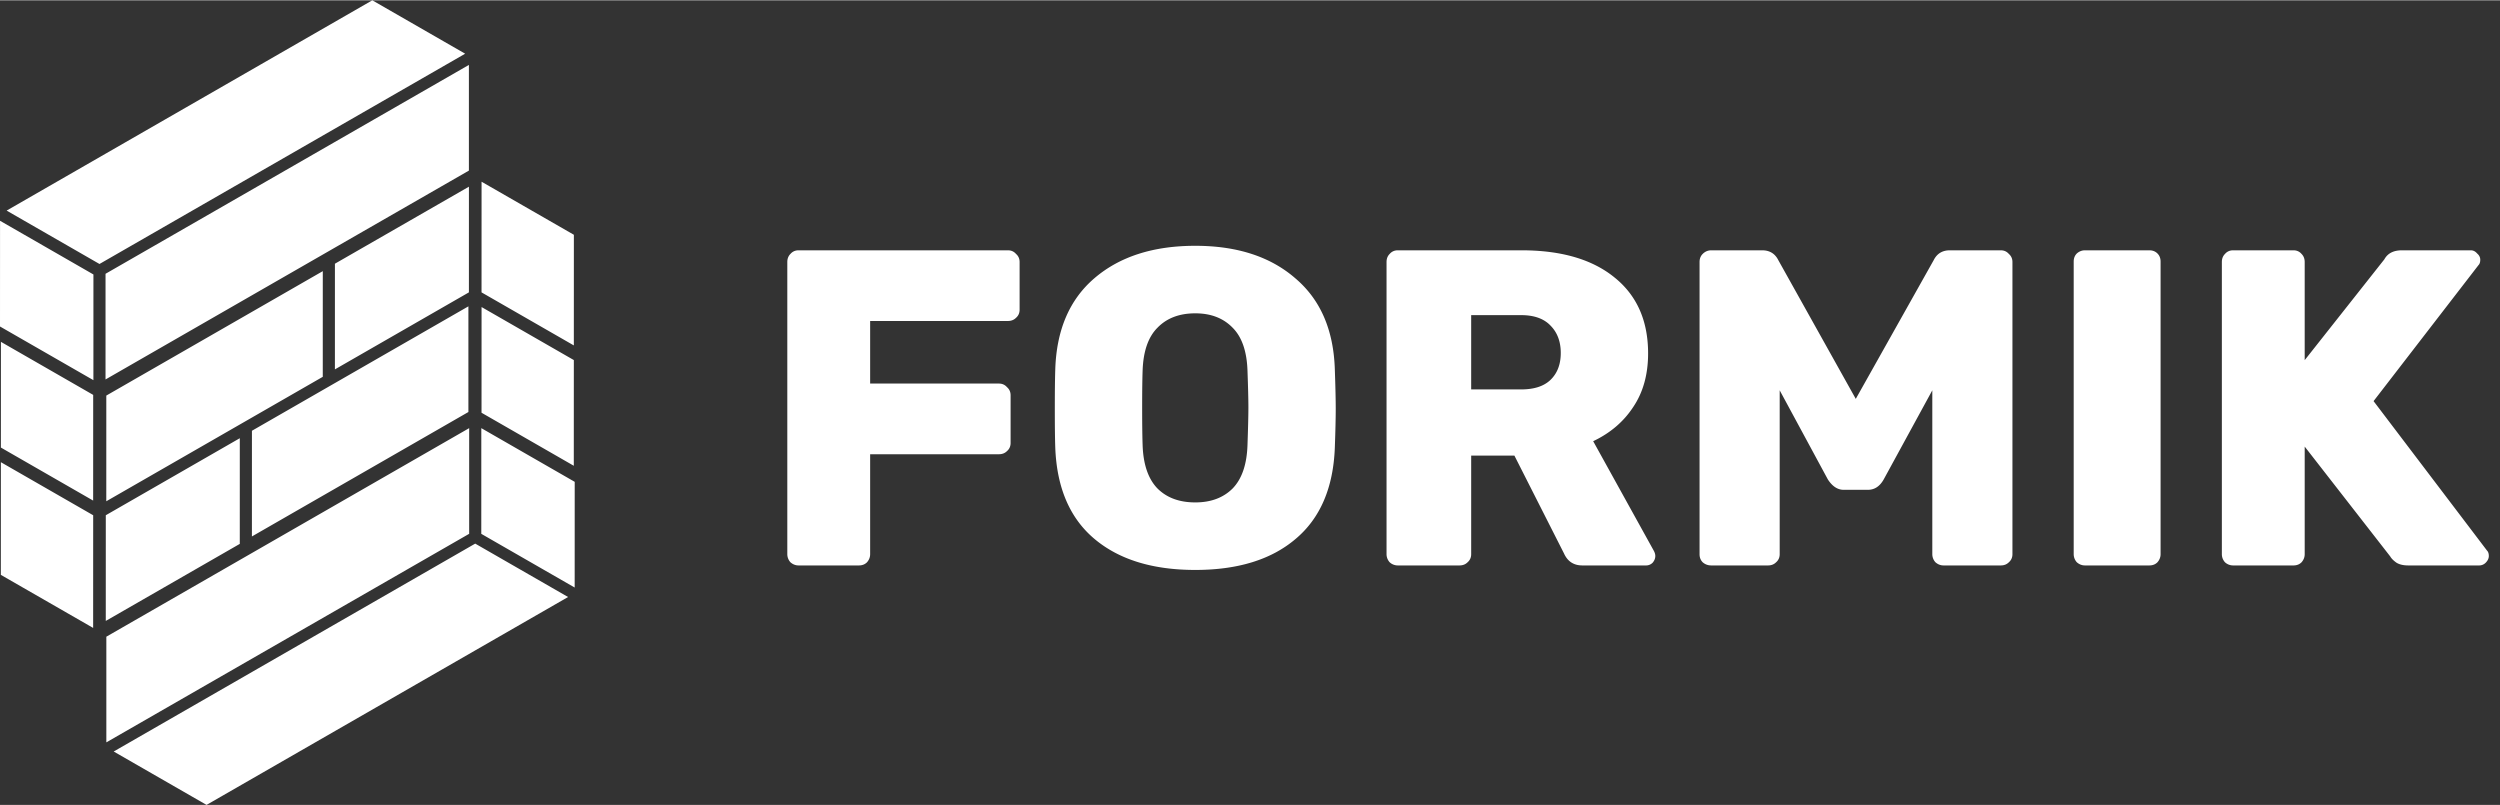 <?xml version="1.0"?>
<svg width="326" height="105" viewBox="0 0 261 84" fill="none" xmlns="http://www.w3.org/2000/svg"><rect x="0" y="0" width="261" height="84" fill="#333333" stroke="none"/><path d="M83.37 59c-.313 0-.595-.11-.846-.329a1.252 1.252 0 0 1-.329-.846V27.322c0-.345.11-.627.329-.846.22-.25.501-.376.846-.376h21.855c.345 0 .627.125.846.376.251.22.376.501.376.846v4.982c0 .345-.125.627-.376.846-.219.22-.501.329-.846.329H90.843v6.533h13.442c.345 0 .627.125.846.376.251.22.376.501.376.846v4.982c0 .345-.125.627-.376.846-.219.22-.501.329-.846.329H90.843v10.434c0 .313-.11.595-.329.846-.22.22-.501.329-.846.329H83.37zm41.417.47c-4.449 0-7.959-1.081-10.528-3.243-2.569-2.162-3.932-5.342-4.089-9.541-.031-.877-.047-2.225-.047-4.042 0-1.817.016-3.18.047-4.089.125-4.136 1.488-7.316 4.089-9.541 2.632-2.256 6.141-3.384 10.528-3.384 4.355 0 7.833 1.128 10.434 3.384 2.632 2.225 4.011 5.405 4.136 9.541.063 1.817.094 3.18.094 4.089 0 .94-.031 2.287-.094 4.042-.157 4.199-1.52 7.379-4.089 9.541-2.538 2.162-6.032 3.243-10.481 3.243zm0-7.05c1.629 0 2.93-.486 3.901-1.457.971-1.003 1.488-2.522 1.551-4.559.063-1.817.094-3.118.094-3.901 0-.783-.031-2.052-.094-3.807-.063-2.037-.58-3.54-1.551-4.512-.971-1.003-2.272-1.504-3.901-1.504-1.661 0-2.977.501-3.948 1.504-.971.971-1.488 2.475-1.551 4.512-.031.877-.047 2.146-.047 3.807 0 1.692.016 2.992.047 3.901.063 2.037.58 3.556 1.551 4.559.971.971 2.287 1.457 3.948 1.457zM145.93 59a1.25 1.25 0 0 1-.846-.329 1.248 1.248 0 0 1-.329-.846V27.322c0-.345.109-.627.329-.846.219-.25.501-.376.846-.376h12.925c4.136 0 7.363.94 9.682 2.82 2.35 1.88 3.525 4.528 3.525 7.943 0 2.193-.517 4.058-1.551 5.593-1.003 1.535-2.397 2.726-4.183 3.572l6.345 11.468c.094.188.141.36.141.517 0 .25-.094.486-.282.705a.957.957 0 0 1-.705.282H165.2c-.909 0-1.551-.423-1.927-1.269l-5.17-10.199h-4.512v10.293c0 .345-.126.627-.376.846-.22.22-.502.329-.846.329h-6.439zm12.878-18.377c1.347 0 2.365-.329 3.055-.987.72-.69 1.081-1.63 1.081-2.82s-.361-2.146-1.081-2.867c-.69-.72-1.708-1.081-3.055-1.081h-5.217v7.755h5.217zM178.656 59c-.344 0-.642-.11-.893-.329-.219-.22-.329-.501-.329-.846V27.322c0-.345.11-.627.329-.846.251-.25.549-.376.893-.376h5.311c.784 0 1.348.345 1.692 1.034l8.084 14.476 8.131-14.476c.345-.69.909-1.034 1.692-1.034h5.311c.345 0 .627.125.846.376.251.22.376.501.376.846v30.503c0 .345-.125.627-.376.846-.219.22-.501.329-.846.329h-5.969c-.313 0-.595-.11-.846-.329a1.253 1.253 0 0 1-.329-.846V40.717l-5.076 9.306c-.407.72-.955 1.081-1.645 1.081h-2.538c-.626 0-1.175-.36-1.645-1.081l-5.029-9.306v17.108c0 .345-.125.627-.376.846-.219.22-.501.329-.846.329h-5.922zm39.013 0c-.313 0-.595-.11-.846-.329a1.253 1.253 0 0 1-.329-.846v-30.55c0-.345.11-.627.329-.846.251-.22.533-.329.846-.329h6.721c.345 0 .627.11.846.329.219.22.329.501.329.846v30.55c0 .313-.11.595-.329.846-.219.22-.501.329-.846.329h-6.721zm15.468 0a1.25 1.25 0 0 1-.846-.329 1.248 1.248 0 0 1-.329-.846V27.322c0-.345.109-.627.329-.846.219-.25.501-.376.846-.376h6.298c.344 0 .626.125.846.376.219.22.329.501.329.846v10.246l8.319-10.528c.344-.627.955-.94 1.833-.94h7.191c.25 0 .47.11.658.329.219.188.329.407.329.658 0 .25-.063.439-.188.564l-10.951 14.194 11.844 15.604c.125.125.188.313.188.564 0 .25-.11.486-.329.705a.957.957 0 0 1-.705.282h-7.379c-.502 0-.909-.094-1.222-.282-.314-.22-.533-.439-.658-.658l-8.93-11.468v11.233c0 .313-.11.595-.329.846-.22.22-.502.329-.846.329h-6.298zM38.869 0l9.694 5.575-38.176 21.953-9.694-5.574L38.869 0zM48.954 6.745L11.018 28.551l-.001 11.032 37.936-21.805V6.745zM33.699 28.276l-22.601 12.99-.002 11.034 22.601-12.992.002-11.032zM25.035 45.717l-13.99 8.042-.002 11.033 13.99-8.042.002-11.033zM.004 23.017l9.75 5.605-.003 11.035L0 34.053l.004-11.036zM.097 35.657l9.632 5.537-.004 11.035-9.632-5.536.004-11.036zM.092 48.221l9.636 5.539-.004 11.763-9.636-5.539.004-11.763zM21.564 84l-9.694-5.575 37.743-21.704 9.694 5.575L21.564 84zM11.102 77.471l37.879-21.773.001-11.032-37.879 21.773-.001 11.032zM26.3 55.974l22.601-12.992.001-11.032-22.6 12.99-.002 11.034zM34.964 38.532l13.99-8.042.002-11.033-13.99 8.042-.002 11.033zM59.996 61.306l-9.75-5.605.003-11.035L60 50.271l-.004 11.035zM59.904 48.595l-9.633-5.537.004-11.035 9.633 5.536-.004 11.036zM59.908 36.03l-9.636-5.538.004-11.552 9.636 5.539-.004 11.552z" fill="#fff"></path></svg>
